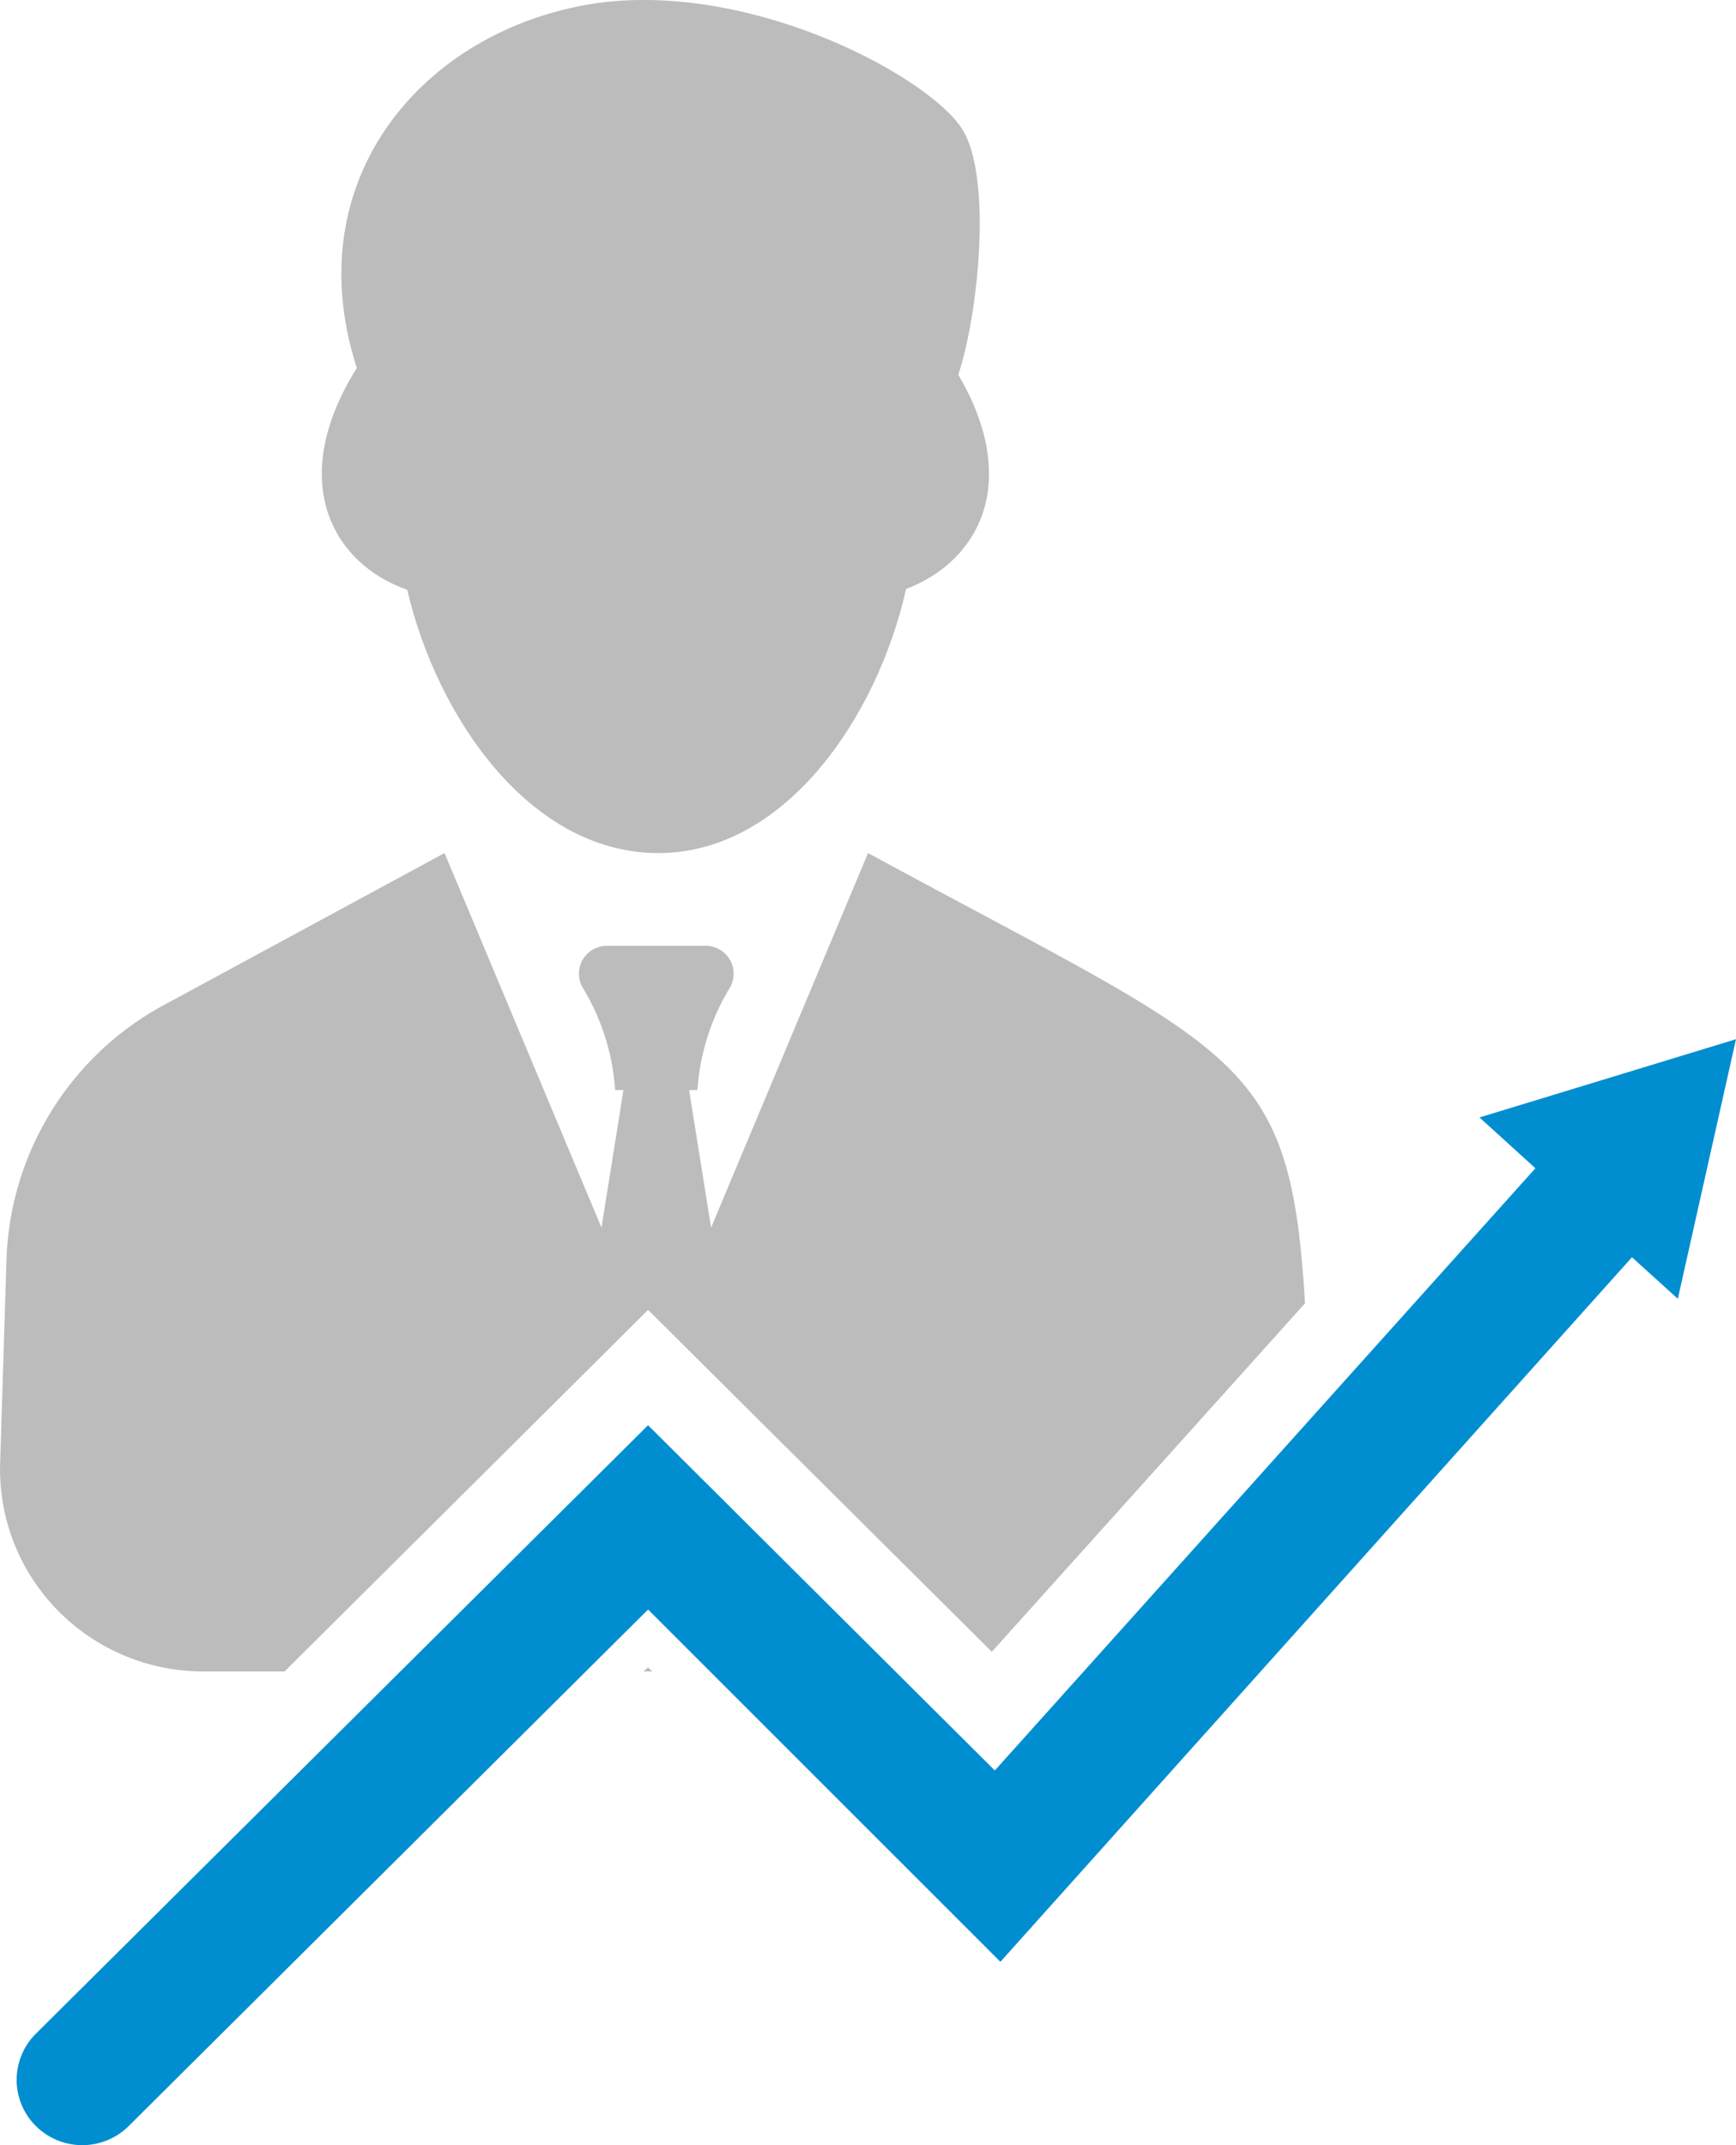 <svg xmlns="http://www.w3.org/2000/svg" width="62.457" height="77.179" viewBox="0 0 62.457 77.179"><defs><style>.a{fill:#bcbcbc;}.b{fill:#008ed1;}</style></defs><path class="a" d="M38.422,42.314h0c1.06,4.549,4.373,9.419,8.96,9.472s7.941-4.843,8.987-9.5c2.683-1.027,4.118-3.9,1.878-7.711.7-2.081,1.221-6.9.2-8.738s-7.324-5.336-13-4.656c-6.224.8-11.08,6.19-8.839,13.154C34.062,38.405,35.739,41.38,38.422,42.314Z" transform="translate(-23.771 -21.095)"/><path class="a" d="M34.045,73.544h2.911L50.034,60.536,62.4,72.837,73.668,60.3c-.537-8.992-2.307-8.912-15.721-16.2L52.3,57.575l-.791-4.95h.3a8.121,8.121,0,0,1,1.167-3.682,1,1,0,0,0,0-1.006,1.007,1.007,0,0,0-.877-.5H48.558a1.007,1.007,0,0,0-.877.5,1,1,0,0,0,0,1.006,8.12,8.12,0,0,1,1.167,3.682h.3l-.791,4.95L42.71,44.1l-10.1,5.47a10.813,10.813,0,0,0-5.66,9.165l-.228,7.311a7.249,7.249,0,0,0,2.063,5.293A7.33,7.33,0,0,0,34.045,73.544Z" transform="translate(-26.717 -13.409)"/><path class="b" d="M79.793,51.935l2.012,1.828L62.356,75.429,49.881,63.008,27.856,84.9a2.34,2.34,0,0,0,0,3.322,2.371,2.371,0,0,0,3.34,0L49.881,69.639,62.557,82.313,85.279,56.965l1.65,1.494,2.093-9.339Z" transform="translate(-26.565 -11.732)"/><path class="a" d="M43.98,66.207h.309l-.148-.147Z" transform="translate(-20.825 -6.072)"/></svg>